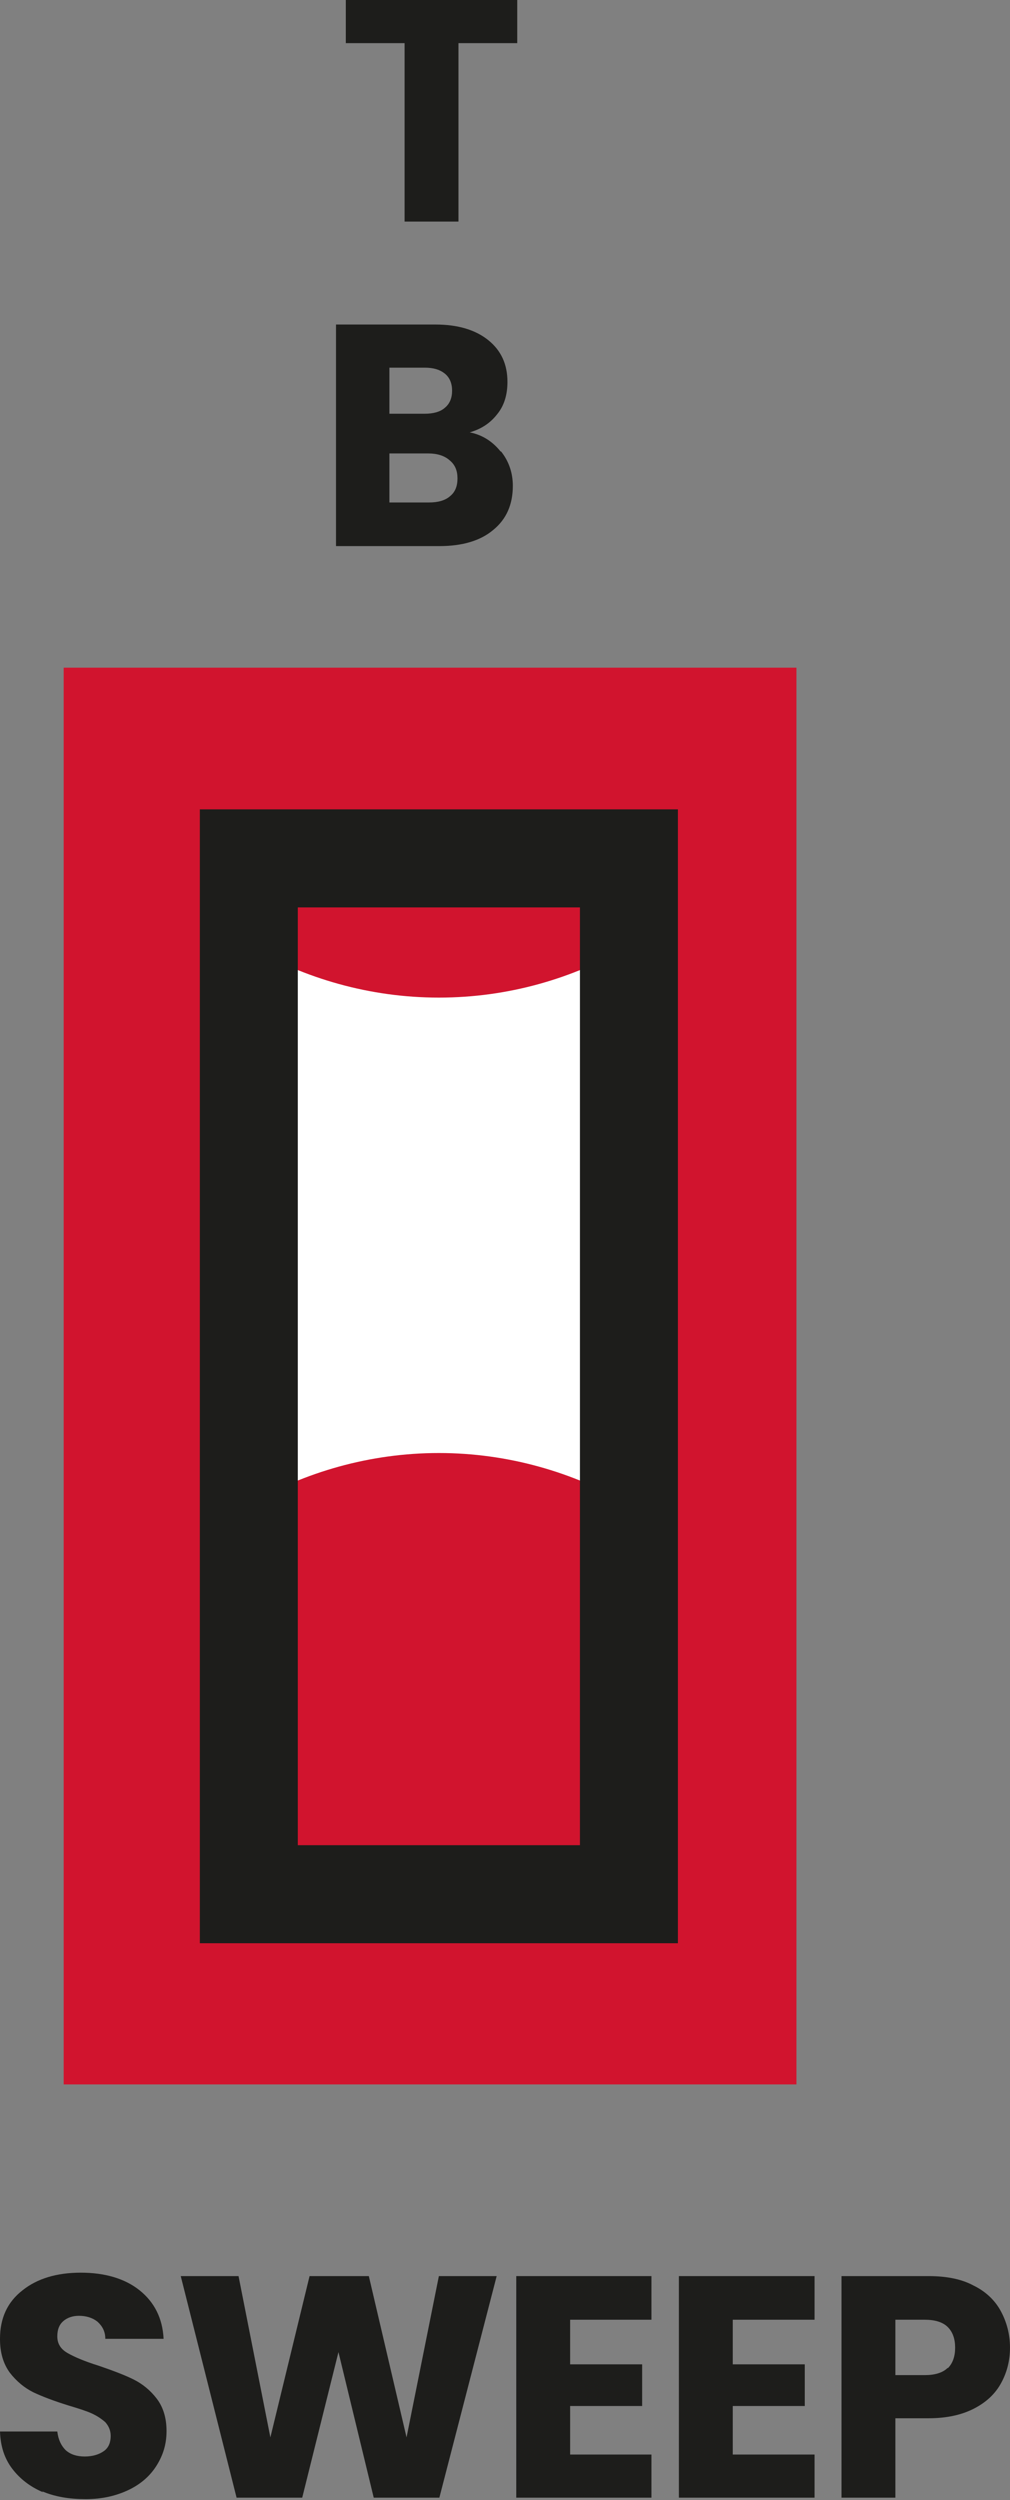 <?xml version="1.0" encoding="UTF-8"?>
<svg id="Ebene_2" data-name="Ebene 2" xmlns="http://www.w3.org/2000/svg" viewBox="0 0 20.62 51">
  <rect x="0" y="0" width="20.62" height="51" fill="#808080" stroke="none"/>
  <defs>
    <style>
      .cls-1 {
        fill: none;
        stroke: #1d1d1b;
        stroke-miterlimit: 10;
        stroke-width: 2px;
      }

      .cls-2 {
        fill: #1d1d1b;
      }

      .cls-2, .cls-3, .cls-4 {
        stroke-width: 0px;
      }

      .cls-3 {
        fill: #d1142e;
      }

      .cls-4 {
        fill: #fff;
      }
    </style>
  </defs>
  <g id="Ebene_1-2" data-name="Ebene 1">
    <g>
      <rect class="cls-3" x="1.3" y="13.62" width="14.96" height="28.9"/>
      <path class="cls-4" d="m8.96,20.35c1.42,0,2.74-.39,3.88-1.05v11.39c-1.14-.66-2.47-1.05-3.88-1.05s-2.74.39-3.88,1.05v-11.39c1.14.66,2.47,1.05,3.88,1.05"/>
      <rect class="cls-1" x="5.08" y="17.51" width="7.76" height="21.13"/>
      <polygon class="cls-2" points="10.56 0 10.56 .88 9.36 .88 9.36 4.52 8.26 4.52 8.26 .88 7.06 .88 7.06 0 10.56 0"/>
      <path class="cls-2" d="m10.23,9.21c.16.2.24.44.24.7,0,.38-.13.68-.4.9-.26.22-.63.33-1.1.33h-2.11v-4.52h2.03c.46,0,.82.11,1.08.32.26.21.39.49.39.85,0,.27-.07.49-.21.66-.14.18-.32.3-.56.37.26.05.47.19.63.39m-1.03.91c.1-.08.15-.2.15-.36s-.05-.28-.16-.37c-.1-.09-.25-.14-.43-.14h-.8v1h.81c.18,0,.33-.04.43-.13m-1.24-1.68h.72c.18,0,.32-.04.41-.12.1-.08.15-.2.15-.35s-.05-.27-.15-.35c-.1-.08-.23-.12-.41-.12h-.72v.95Z"/>
      <path class="cls-2" d="m.88,50.84c-.26-.11-.47-.27-.63-.48-.16-.21-.24-.46-.25-.76h1.17c.02.17.08.29.17.38.1.09.23.13.39.13s.29-.04.39-.11c.1-.07.14-.18.14-.31,0-.11-.04-.2-.11-.28-.08-.07-.17-.13-.28-.18-.11-.05-.27-.1-.47-.16-.29-.09-.53-.18-.72-.27-.18-.09-.34-.22-.48-.4-.13-.18-.2-.4-.2-.69,0-.42.15-.75.46-.99.3-.24.7-.36,1.19-.36s.9.12,1.2.36c.3.24.47.57.49.99h-1.19c0-.15-.06-.26-.16-.35-.1-.08-.23-.12-.38-.12-.13,0-.24.04-.32.11-.08.07-.12.17-.12.31,0,.15.07.26.21.34.14.08.35.17.64.26.29.1.53.19.71.28.18.09.34.22.47.39s.2.39.2.66-.07.49-.2.7c-.13.21-.32.38-.57.5-.25.12-.54.19-.88.19s-.63-.05-.89-.16"/>
      <polygon class="cls-2" points="10.14 46.43 8.97 50.95 7.63 50.95 6.91 47.98 6.17 50.95 4.83 50.95 3.69 46.43 4.87 46.43 5.52 49.72 6.32 46.43 7.53 46.43 8.3 49.72 8.96 46.43 10.14 46.43"/>
      <polygon class="cls-2" points="11.64 47.32 11.64 48.23 13.11 48.23 13.11 49.08 11.64 49.08 11.64 50.07 13.3 50.07 13.3 50.95 10.54 50.95 10.54 46.43 13.3 46.43 13.3 47.32 11.64 47.32"/>
      <polygon class="cls-2" points="14.96 47.32 14.96 48.23 16.43 48.23 16.43 49.08 14.96 49.08 14.96 50.07 16.63 50.07 16.63 50.95 13.86 50.95 13.86 46.43 16.63 46.43 16.63 47.32 14.96 47.32"/>
      <path class="cls-2" d="m20.44,48.61c-.12.22-.3.39-.55.52-.25.13-.56.2-.93.2h-.68v1.62h-1.1v-4.52h1.78c.36,0,.67.06.91.19.25.12.44.3.56.52.12.22.19.47.19.75,0,.26-.06.5-.18.72m-1.09-.3c.1-.1.15-.24.15-.42s-.05-.32-.15-.42c-.1-.1-.26-.15-.47-.15h-.6v1.13h.6c.21,0,.37-.05.47-.15"/>
    </g>
  </g>
</svg>